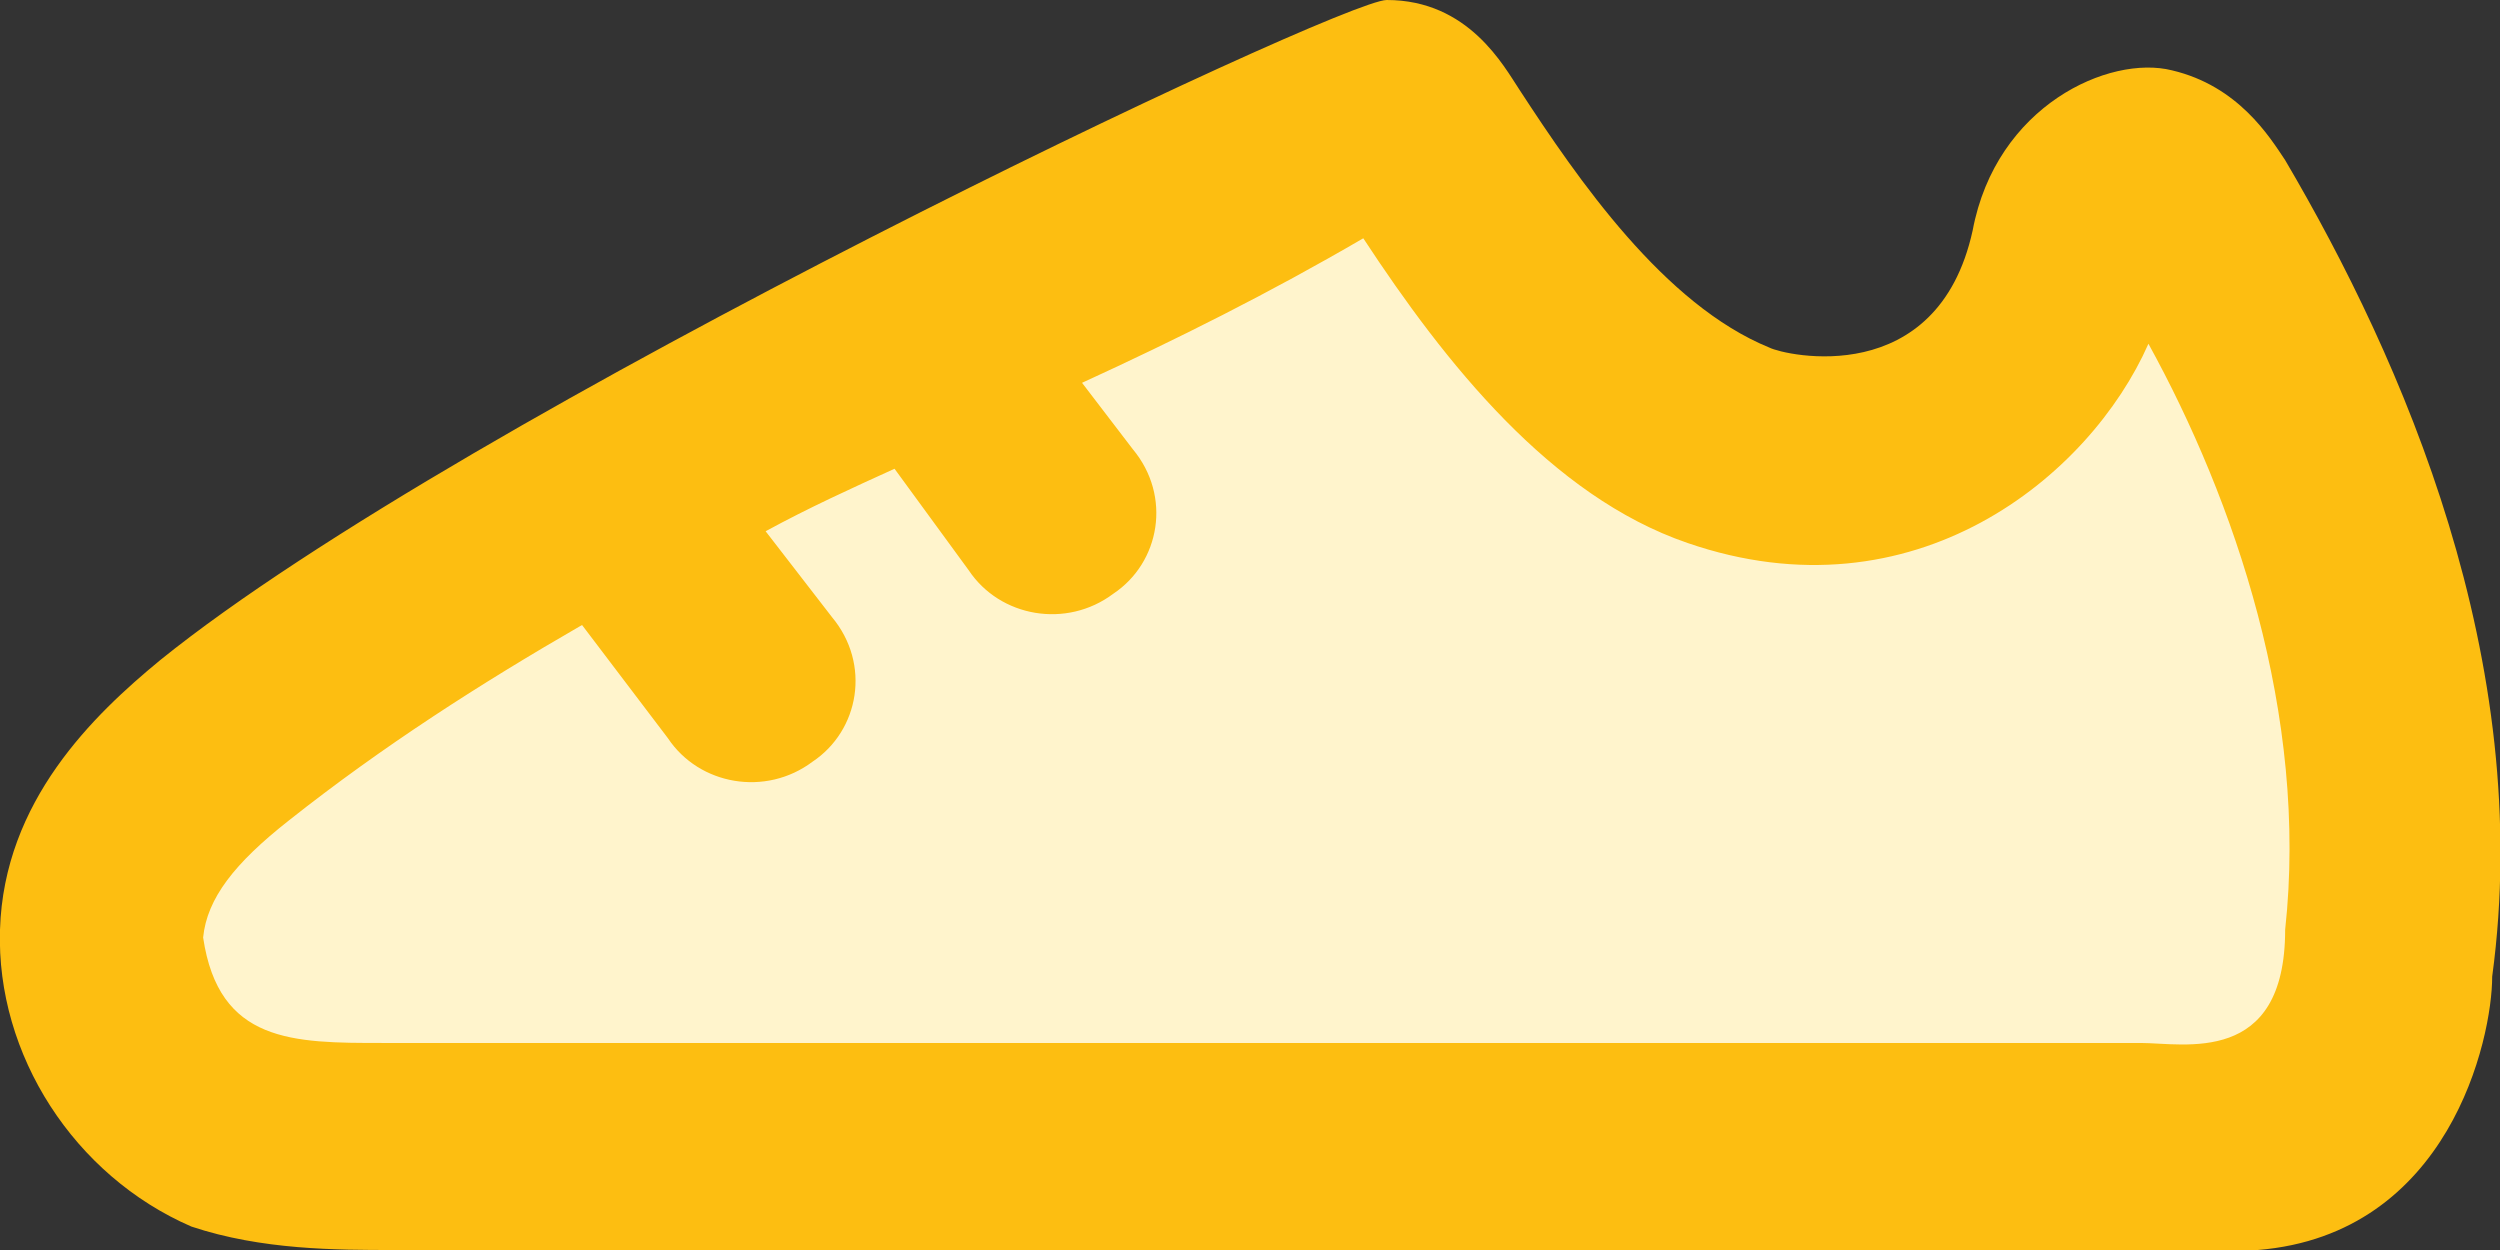 <?xml version="1.0" encoding="utf-8"?>
<!-- Generator: Adobe Illustrator 27.5.0, SVG Export Plug-In . SVG Version: 6.00 Build 0)  -->
<svg version="1.1" id="Vrstva_1" xmlns="http://www.w3.org/2000/svg" xmlns:xlink="http://www.w3.org/1999/xlink" x="0px" y="0px"
	 viewBox="0 0 64 32" style="enable-background:new 0 0 64 32;" xml:space="preserve">
<rect x="0" y="0" width="64" height="32" fill="#333333" stroke="none"/>
<style type="text/css">
	.st0{fill:#FFF4CC;}
	.st1{clip-path:url(#SVGID_00000054986852021617939660000013875109095831719834_);}
	.st2{fill:#FDBE11;}
</style>
<g>
	<polygon class="st0" points="34.3,2.9 5.5,17.8 2.9,23.3 5.4,29.2 60,28.7 61.7,16 56,4.7 48.4,11.5 35.2,3.4 	"/>
	<g>
		<defs>
			<rect id="SVGID_1_" width="64" height="32"/>
		</defs>
		<clipPath id="SVGID_00000111881188758646169220000016302269082703121569_">
			<use xlink:href="#SVGID_1_"  style="overflow:visible;"/>
		</clipPath>
		<g style="clip-path:url(#SVGID_00000111881188758646169220000016302269082703121569_);">
			<path class="st2" d="M58.5,4.1c-0.4-0.6-1.2-1.9-2.9-2.3c-1.6-0.4-4.5,0.9-5.1,4.1c-0.9,4.1-4.8,3.2-5.2,3
				c-2.7-1.1-4.9-4.3-6.4-6.6C38.5,1.7,37.6,0,35.5,0C34.3,0,11.9,10.6,4.1,16.9c-1.7,1.4-4,3.6-4.1,6.9c-0.1,3.2,1.9,6.3,4.9,7.6
				C6.7,32,8.6,32,10.1,32c0,0,45.6,0,47.7,0c4.9-0.4,6-5.4,6-7C64.9,16.9,61.5,9.2,58.5,4.1z M58.5,23.8c0,3.5-2.6,2.9-3.7,2.9H9.8
				c-2.3,0-4.2,0-4.6-2.7c0.1-1,0.8-1.9,2.2-3c2.4-1.9,4.9-3.5,7.5-5l2.2,2.9c0.8,1.2,2.5,1.5,3.7,0.6c1.2-0.8,1.5-2.5,0.5-3.7
				l-1.7-2.2c1.1-0.6,2.2-1.1,3.3-1.6l1.9,2.6c0.8,1.2,2.5,1.5,3.7,0.6c1.2-0.8,1.5-2.5,0.5-3.7l-1.3-1.7c2.4-1.1,4.8-2.3,7.2-3.7
				c2.1,3.2,4.8,6.6,8.3,7.8c5.8,2,10.3-1.7,11.8-5.1C57.2,12.8,59.1,18.3,58.5,23.8z"/>
		</g>
	</g>
</g>
</svg>
